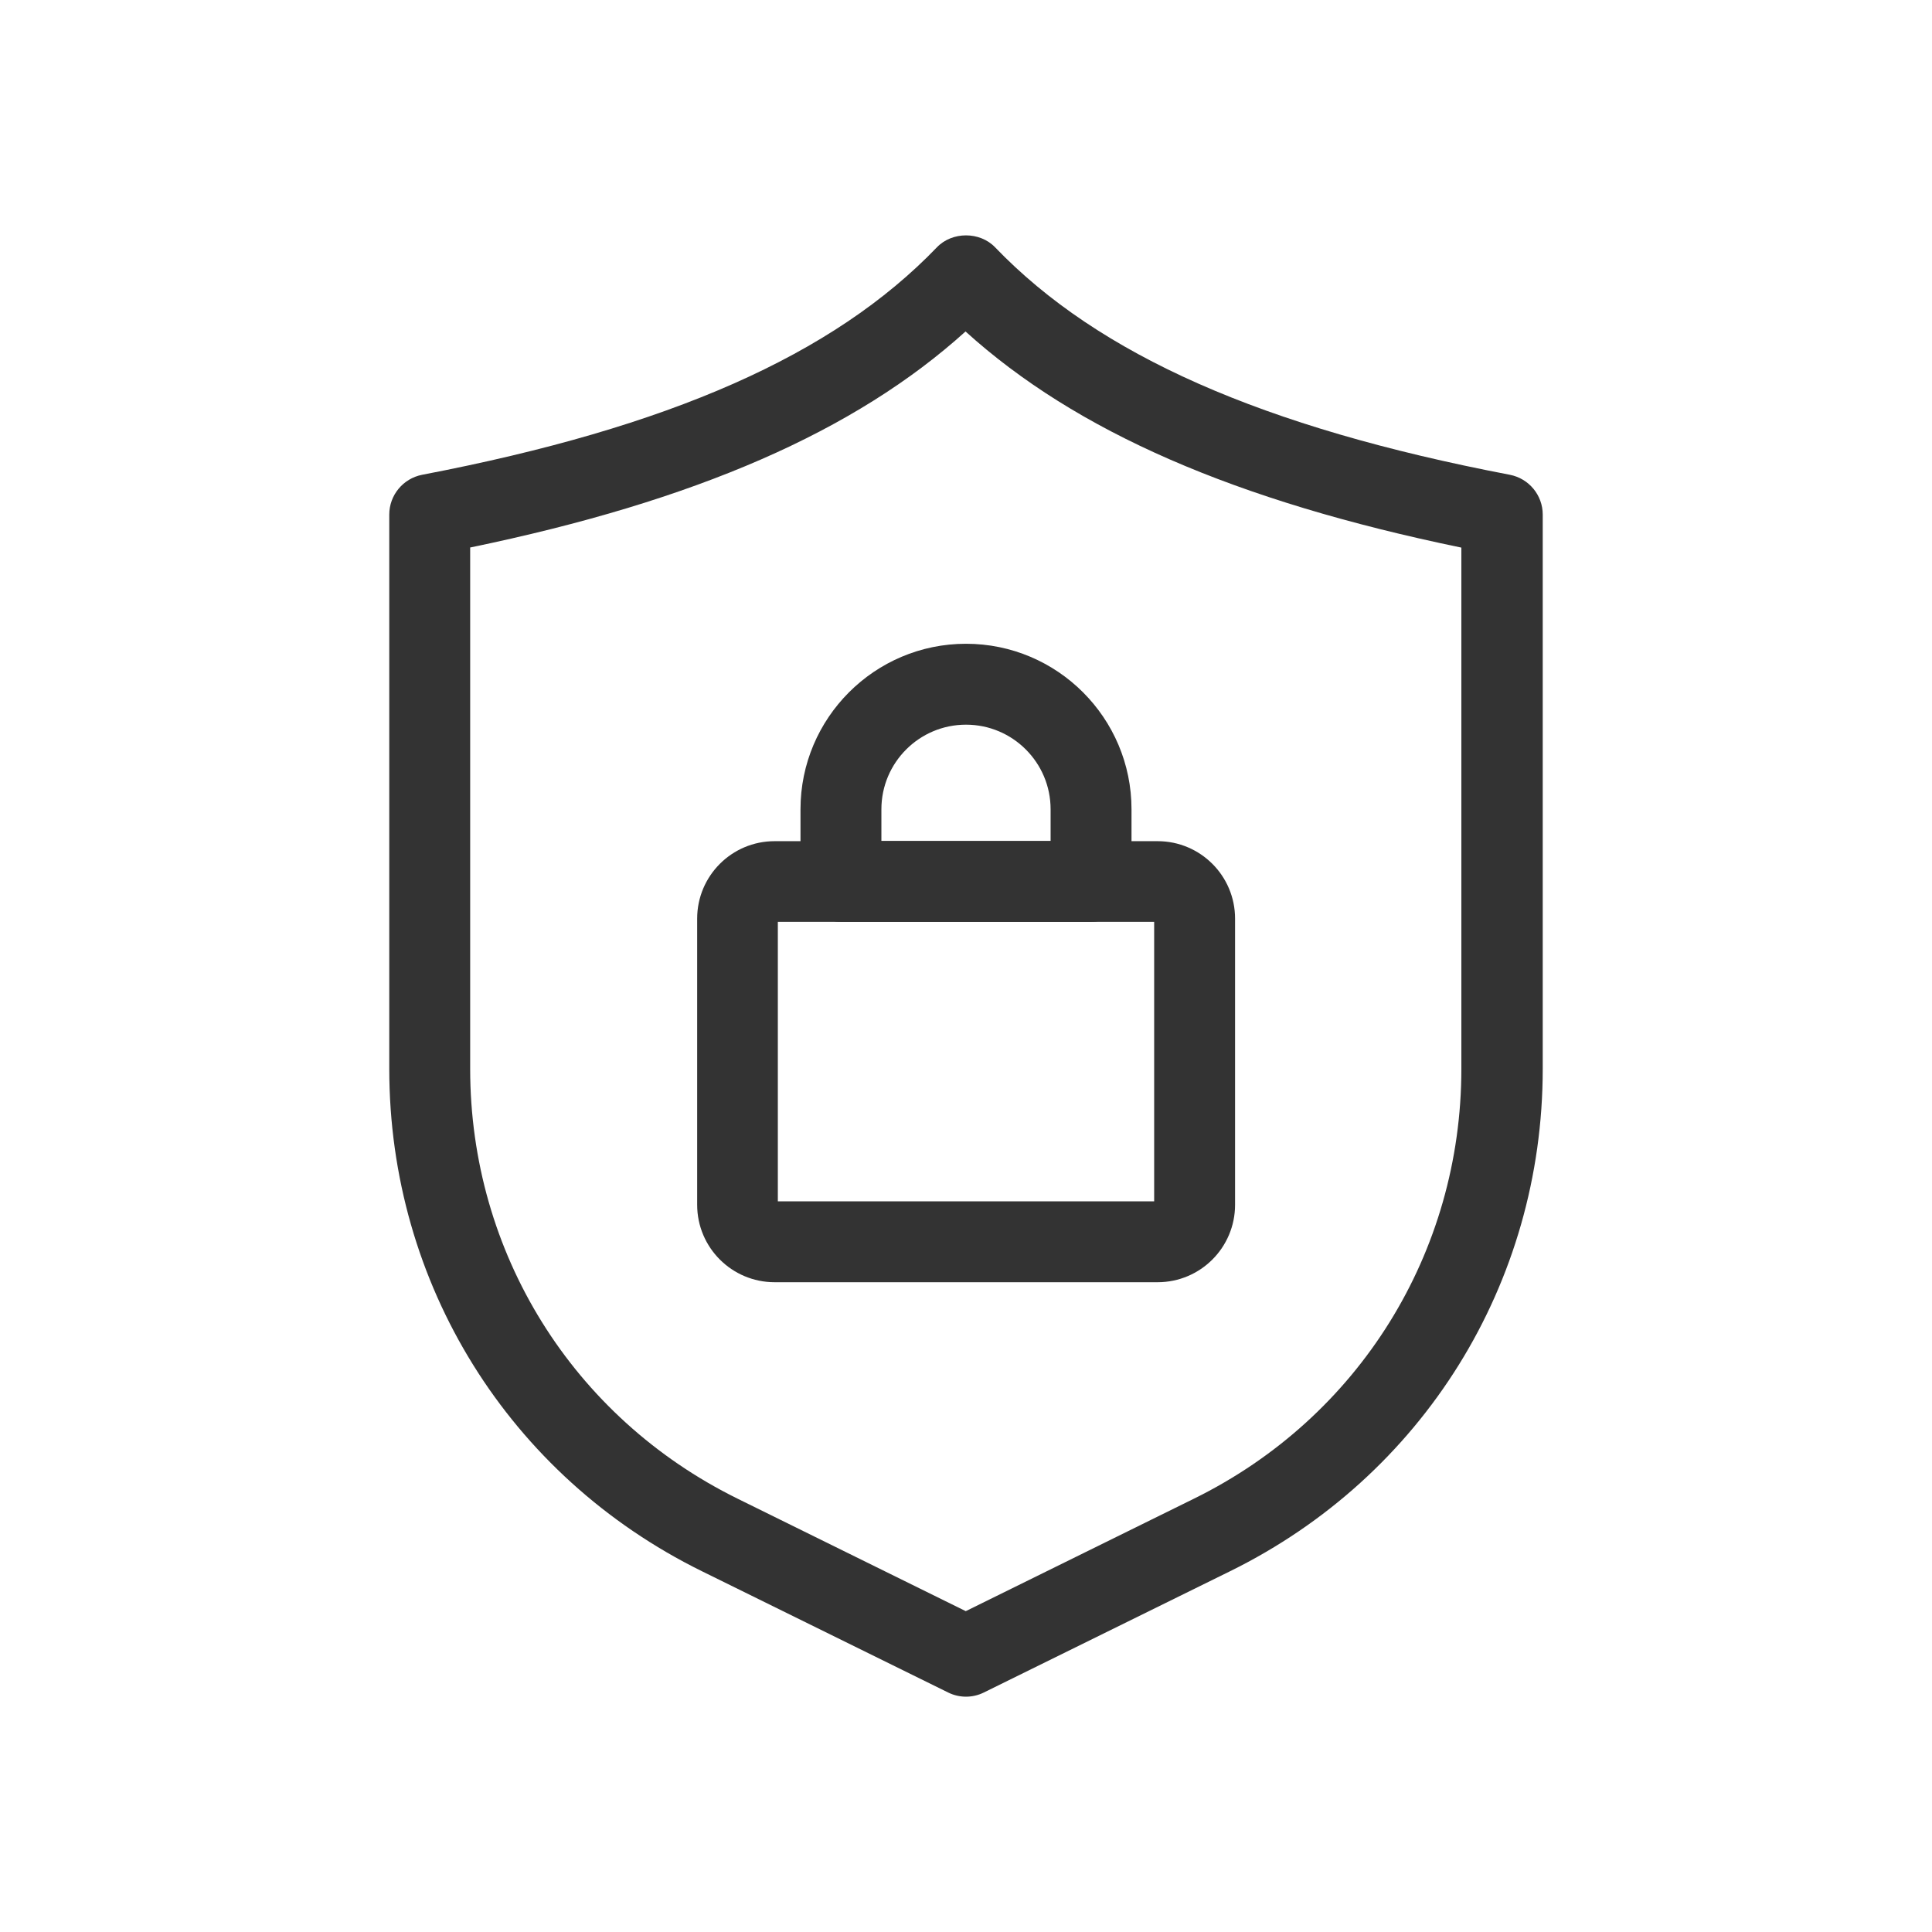 <?xml version="1.0" encoding="UTF-8"?>
<svg id="Layer_2" data-name="Layer 2" xmlns="http://www.w3.org/2000/svg" viewBox="0 0 83.58 83.58">
  <defs>
    <style>
      .cls-1 {
        fill: none;
      }

      .cls-1, .cls-2 {
        stroke-width: 0px;
      }

      .cls-2 {
        fill: #333;
      }
    </style>
  </defs>
  <g id="_ëÎÓÈ_1" data-name="ëÎÓÈ 1">
    <g>
      <g>
        <path class="cls-2" d="M41.79,73.4c-.26,0-.53-.06-.77-.18l-10.66-5.25c-8.34-4.11-13.52-12.43-13.52-21.73v-23.98c0-.84.6-1.56,1.42-1.72,10.71-2.05,17.79-5.18,22.27-9.84.66-.69,1.86-.69,2.52,0,4.48,4.66,11.56,7.79,22.27,9.84.82.16,1.42.88,1.42,1.72v23.98c0,9.29-5.18,17.62-13.52,21.73l-10.66,5.25c-.24.12-.51.18-.77.18ZM20.34,23.69v22.55c0,7.95,4.43,15.07,11.56,18.59l9.88,4.87,9.88-4.87c7.13-3.51,11.56-10.64,11.56-18.59v-22.55c-9.78-2.02-16.67-5.02-21.45-9.35-4.78,4.32-11.67,7.33-21.45,9.35Z"/>
        <g>
          <path class="cls-2" d="M50.08,55.47h-16.57c-1.85,0-3.35-1.5-3.35-3.35v-12.38c0-1.85,1.5-3.35,3.35-3.35h16.57c1.85,0,3.35,1.5,3.35,3.35v12.38c0,1.85-1.5,3.35-3.35,3.35ZM33.65,51.97h16.28v-12.09h-16.28v12.09Z"/>
          <path class="cls-2" d="M47.2,39.88h-10.82c-.97,0-1.75-.78-1.75-1.75v-3.12c0-3.95,3.21-7.16,7.16-7.16s7.16,3.21,7.16,7.16v3.12c0,.97-.78,1.75-1.75,1.75ZM38.13,36.38h7.32v-1.37c0-2.02-1.64-3.66-3.66-3.66s-3.66,1.64-3.66,3.66v1.37Z"/>
        </g>
      </g>
      <rect class="cls-1" width="83.58" height="83.58"/>
    </g>
  </g>
</svg>